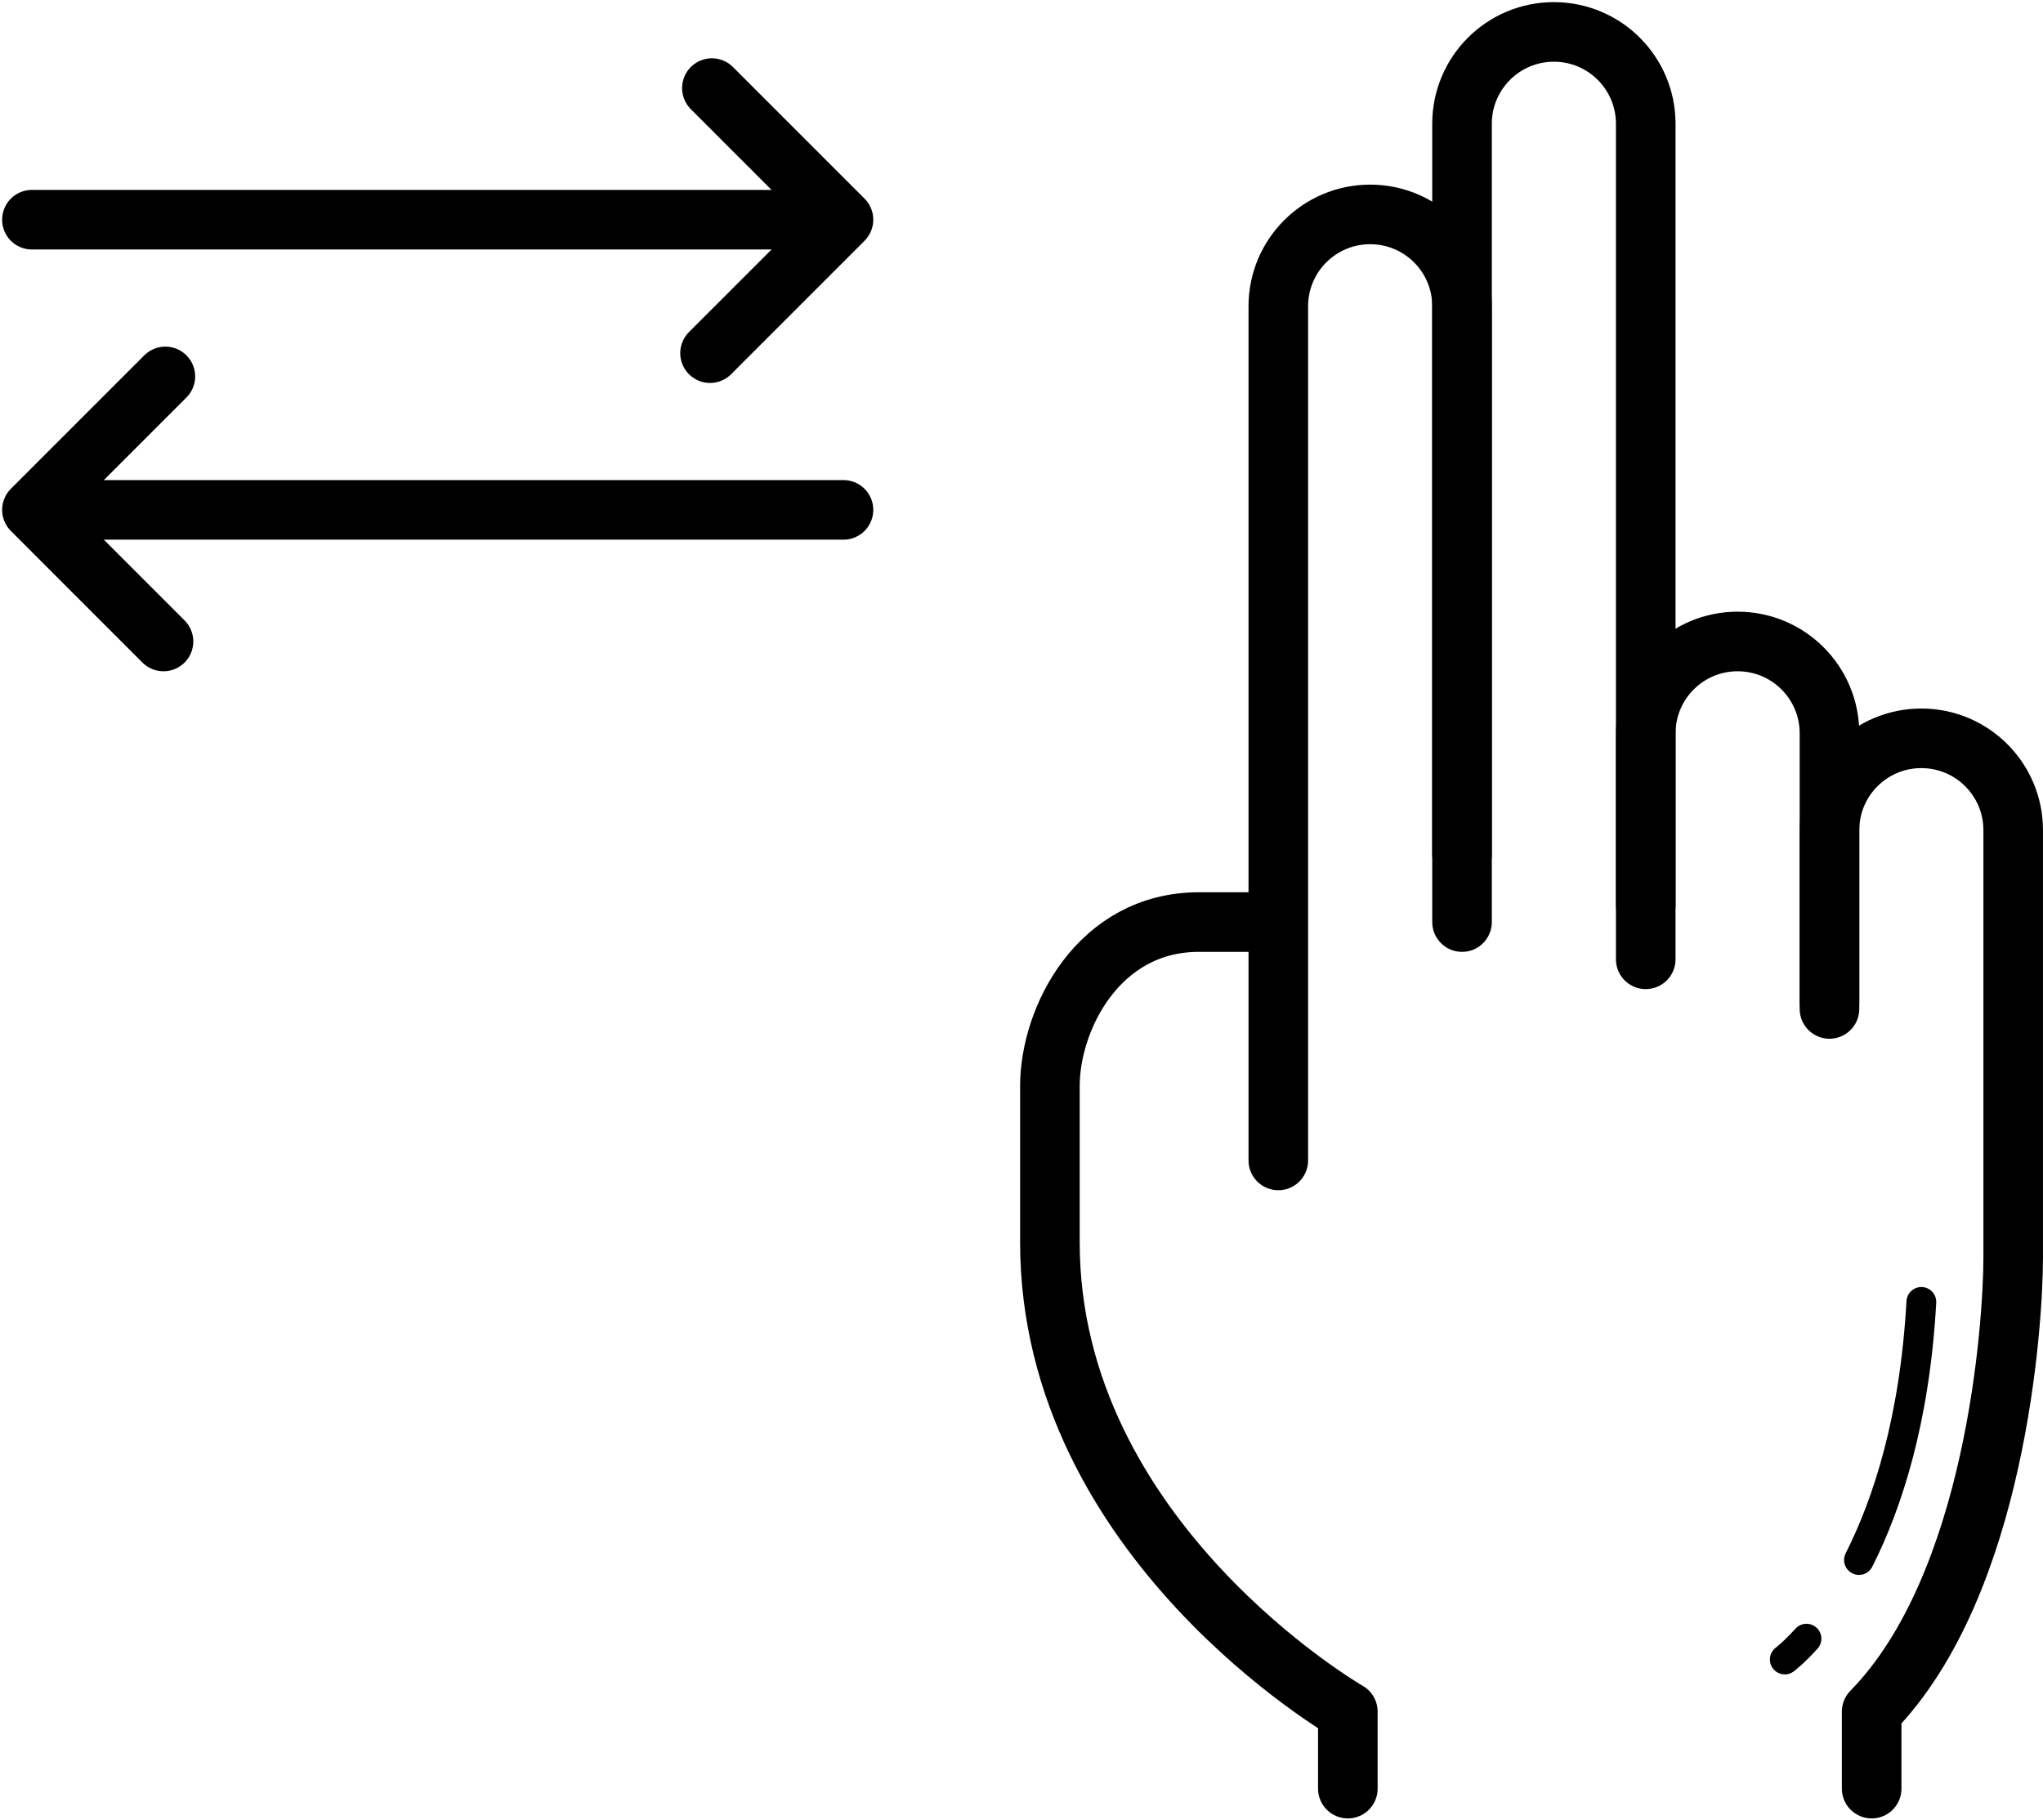 <?xml version="1.0" encoding="UTF-8"?> <svg xmlns="http://www.w3.org/2000/svg" width="384" height="342" viewBox="0 0 384 342" fill="none"> <path d="M238.284 173.301H225.338C206.44 173.301 197.338 191.5 197.338 204.101V233.499C197.338 289.499 253.338 321.699 253.338 321.699V336.168" stroke="black" stroke-width="11.2" stroke-miterlimit="10" stroke-linecap="round" stroke-linejoin="round"></path> <path d="M274.801 173.301V57.565C274.801 48.03 267.075 40.3 257.536 40.3C248.001 40.3 240.27 48.026 240.27 57.565V218.101" stroke="black" stroke-width="11.2" stroke-miterlimit="10" stroke-linecap="round" stroke-linejoin="round"></path> <path d="M309.331 180.301V23.265C309.331 13.73 301.604 6 292.065 6C282.53 6 274.8 13.726 274.8 23.265V160.701" stroke="black" stroke-width="11.2" stroke-miterlimit="10" stroke-linecap="round" stroke-linejoin="round"></path> <path d="M343.866 189.63V137.83C343.866 128.294 336.14 120.564 326.601 120.564C317.065 120.564 309.335 128.291 309.335 137.83V170.029" stroke="black" stroke-width="11.2" stroke-miterlimit="10" stroke-linecap="round" stroke-linejoin="round"></path> <path d="M343.866 188.23V156.031C343.866 146.496 351.592 138.765 361.131 138.765C370.666 138.765 378.397 146.492 378.397 156.031V207.831V236.296C378.397 248.898 375.131 297.896 351.795 321.696V336.169" stroke="black" stroke-width="11.2" stroke-miterlimit="10" stroke-linecap="round" stroke-linejoin="round"></path> <path d="M349.41 293.202C354.765 282.601 359.898 266.917 361.136 244.694" stroke="black" stroke-width="5.6" stroke-miterlimit="10" stroke-linecap="round" stroke-linejoin="round"></path> <path d="M335.466 311.901C335.466 311.901 337.095 310.701 339.544 307.987" stroke="black" stroke-width="5.6" stroke-miterlimit="10" stroke-linecap="round" stroke-linejoin="round"></path> <path d="M6.001 41.292H154.866" stroke="black" stroke-width="11.2" stroke-miterlimit="10" stroke-linecap="round" stroke-linejoin="round"></path> <path d="M133.804 16.557L158.539 41.291L133.457 66.373" stroke="black" stroke-width="11.2" stroke-miterlimit="10" stroke-linecap="round" stroke-linejoin="round"></path> <path d="M158.539 95.83H9.675" stroke="black" stroke-width="11.2" stroke-miterlimit="10" stroke-linecap="round" stroke-linejoin="round"></path> <path d="M30.731 120.565L6 95.831L31.082 70.749" stroke="black" stroke-width="11.2" stroke-miterlimit="10" stroke-linecap="round" stroke-linejoin="round"></path> </svg> 